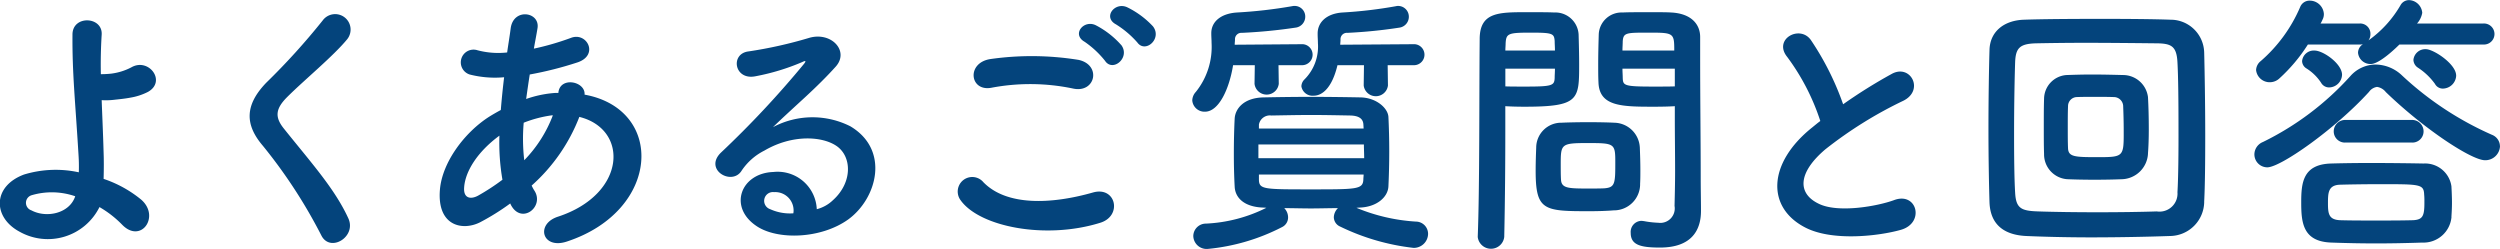 <svg xmlns="http://www.w3.org/2000/svg" width="235.906" height="23.5" viewBox="0 0 235.906 23.5">
  <defs>
    <style>
      .cls-1 {
        fill: #04447c;
        fill-rule: evenodd;
      }
    </style>
  </defs>
  <path id="hd-03.svg" class="cls-1" d="M559.981,3701.01a9.979,9.979,0,0,1,2.106,1.63c1.795,1.9,3.667-.75,1.821-2.34a11.188,11.188,0,0,0-3.537-1.95c0.026-.91.026-1.84,0-2.47-0.052-1.89-.13-3.51-0.182-4.96a6.19,6.19,0,0,0,1.144-.03c0.442-.05,1.014-0.1,1.586-0.21a5.651,5.651,0,0,0,1.639-.54c1.768-.99.078-3.25-1.561-2.32a5.568,5.568,0,0,1-1.924.6,9.07,9.07,0,0,1-.962.05c-0.026-1.27,0-2.47.078-3.74,0.1-1.72-2.756-1.85-2.756,0-0.026,3.72.26,6.19,0.572,11.39a16.1,16.1,0,0,1,.026,1.61,10.269,10.269,0,0,0-5.174.21c-2.99,1.12-2.938,4.03-.442,5.38A5.439,5.439,0,0,0,559.981,3701.01Zm-2.288-1.02c-0.546,1.64-2.73,2.08-4.134,1.33a0.748,0.748,0,0,1,.026-1.43A6.743,6.743,0,0,1,557.693,3699.99Zm25.769,2.08c-1.274-2.78-3.484-5.22-6.084-8.47-0.858-1.07-.806-1.85.312-2.97,1.612-1.61,4.368-3.87,5.668-5.46a1.457,1.457,0,1,0-2.314-1.77,63.926,63.926,0,0,1-5.33,5.88c-2.028,2.11-2.028,3.95-.312,5.95a48.248,48.248,0,0,1,5.512,8.45C581.746,3705.35,584.268,3703.81,583.462,3702.07Zm15.35-1.25c0.988,1.85,3.146.19,2.236-1.32a3.627,3.627,0,0,1-.286-0.52,16.743,16.743,0,0,0,4.5-6.48c4.707,1.17,4.447,7.31-2.028,9.42-2.132.7-1.482,3.12,0.858,2.34,8.867-2.92,9.257-12.48,1.664-13.86,0.1-1.25-2.288-1.74-2.47-.21v0.05h-0.312a10.446,10.446,0,0,0-2.73.57c0.1-.72.208-1.48,0.338-2.31a33.73,33.73,0,0,0,4.5-1.14c2.055-.68.91-2.89-0.6-2.32a25.421,25.421,0,0,1-3.51,1.02c0.1-.6.234-1.25,0.338-1.9,0.286-1.56-2.236-1.98-2.522-.05-0.1.78-.234,1.56-0.338,2.31a7.637,7.637,0,0,1-2.808-.21,1.2,1.2,0,1,0-.728,2.29,9.643,9.643,0,0,0,3.25.26c-0.13,1.07-.234,2.11-0.312,3.09q-0.585.315-1.092,0.63c-2.366,1.51-4.446,4.34-4.654,6.89-0.286,3.48,2.184,3.9,3.8,3.07a22.214,22.214,0,0,0,2.834-1.77Zm3.952-8.47a12.3,12.3,0,0,1-2.7,4.24,17.518,17.518,0,0,1-.052-3.54,11.349,11.349,0,0,1,2.678-.7h0.078Zm-4.758,6.08a20.7,20.7,0,0,1-2.314,1.51c-0.676.36-1.378,0.26-1.3-.78,0.1-1.53,1.274-3.38,3.328-4.89A20.594,20.594,0,0,0,598.006,3698.43Zm29.661,2.78a3.694,3.694,0,0,0-4.108-3.51c-3.068.11-4.29,3.33-1.534,5.13,1.976,1.3,6.032,1.19,8.606-.65,2.73-1.98,3.952-6.56.208-8.79a7.925,7.925,0,0,0-7.306.08c0.936-.91,1.976-1.85,3.016-2.81s2.08-1.98,2.912-2.91c1.3-1.46-.416-3.31-2.5-2.71a40.748,40.748,0,0,1-5.72,1.28c-1.768.2-1.378,2.78,0.676,2.34a21.024,21.024,0,0,0,4.368-1.33c0.208-.1.468-0.21,0.182,0.16a91.7,91.7,0,0,1-7.852,8.39c-1.612,1.59.988,3.12,1.924,1.75a5.606,5.606,0,0,1,2.184-1.95c2.626-1.54,5.434-1.36,6.786-.45,1.482,0.99,1.56,3.46-.338,5.15A3.416,3.416,0,0,1,627.667,3701.21Zm-2.21.39a4.532,4.532,0,0,1-2.184-.39,0.829,0.829,0,0,1,.364-1.61A1.729,1.729,0,0,1,625.457,3701.6Zm32.446-16.14c0.754,1.09,2.392-.34,1.482-1.51a8.307,8.307,0,0,0-2.418-1.79c-1.17-.55-2.34.93-1.066,1.61A9.022,9.022,0,0,1,657.9,3685.46Zm-1.508.26a8.326,8.326,0,0,0-2.366-1.85c-1.144-.6-2.34.83-1.092,1.54a8.941,8.941,0,0,1,1.924,1.79C655.589,3688.32,657.279,3686.91,656.4,3685.72Zm-4.524,4.11c2.106,0.44,2.678-2.24.494-2.71a27.673,27.673,0,0,0-8.295-.08c-2.314.34-1.976,3.1,0.078,2.71A19.658,19.658,0,0,1,651.871,3689.83Zm2.548,12.66c2.106-.65,1.482-3.46-0.676-2.86-3.926,1.12-8.139,1.3-10.349-.96a1.371,1.371,0,0,0-2.158,1.69C643.03,3702.88,649.271,3704.1,654.419,3702.49Zm29.663-14.87a0.992,0.992,0,0,0,0-1.98l-7.02.05c0-.15.026-0.31,0.026-0.47a0.6,0.6,0,0,1,.65-0.65,46.281,46.281,0,0,0,4.888-.49,1.036,1.036,0,0,0,.91-1.01,1.015,1.015,0,0,0-.988-1.04,0.735,0.735,0,0,0-.208.02,41.7,41.7,0,0,1-5.07.6c-1.482.1-2.34,0.91-2.34,1.98v0.05c0,0.31.026,0.6,0.026,0.86a4.377,4.377,0,0,1-1.274,3.43,0.946,0.946,0,0,0-.286.65,1.068,1.068,0,0,0,1.17.88c0.26,0,1.56-.05,2.236-2.88h2.5l-0.026,1.92a1.153,1.153,0,0,0,2.288,0l-0.026-1.92h2.548Zm-10.556,0a0.992,0.992,0,0,0,0-1.98l-6.422.05c0-.18.026-0.34,0.026-0.49a0.6,0.6,0,0,1,.65-0.63,49.19,49.19,0,0,0,5.044-.49,1.039,1.039,0,0,0,.936-1.01,1,1,0,0,0-1.014-1.04,0.831,0.831,0,0,0-.208.02,44.249,44.249,0,0,1-5.226.6c-1.534.1-2.418,0.88-2.418,1.95v0.05c0,0.29.026,0.57,0.026,0.86a6.763,6.763,0,0,1-1.482,4.63,1.235,1.235,0,0,0-.339.8,1.157,1.157,0,0,0,1.2,1.07c1.3,0,2.288-2.13,2.652-4.39H669l-0.026,1.76a1.152,1.152,0,0,0,2.288,0l-0.026-1.76h2.288Zm5.3,13.44c1.638-.03,2.73-0.96,2.782-2,0.052-1.1.078-2.21,0.078-3.31s-0.026-2.18-.078-3.25c-0.052-.85-1.17-1.82-2.652-1.84-1.612-.03-3.172-0.05-4.654-0.05-1.508,0-2.964.02-4.42,0.05-1.95.02-2.73,1.09-2.782,2-0.052,1.01-.078,2.18-0.078,3.38,0,1.01.026,2.08,0.078,3.04,0.052,1.12.988,1.95,2.782,1.98l0.208,0.02a14.125,14.125,0,0,1-5.694,1.49,1.191,1.191,0,0,0-1.2,1.17,1.258,1.258,0,0,0,1.353,1.22,19.194,19.194,0,0,0,7.02-2.06,1.008,1.008,0,0,0,.572-0.91,1.236,1.236,0,0,0-.364-0.88c0.832,0,1.664.03,2.522,0.03,0.832,0,1.69-.03,2.548-0.03a1.253,1.253,0,0,0-.39.86,0.977,0.977,0,0,0,.6.88,21.281,21.281,0,0,0,6.916,2.01,1.344,1.344,0,0,0,1.378-1.31,1.155,1.155,0,0,0-1.144-1.17,17.344,17.344,0,0,1-5.616-1.3Zm0.442-7.46h-9.88v-0.37a1.048,1.048,0,0,1,1.17-.86c1.2-.02,2.5-0.05,3.77-0.05s2.548,0.03,3.718.05c0.806,0.03,1.17.32,1.2,0.84Zm0.026,1.5c0,0.45.026,0.86,0.026,1.3H669.34v-1.3H679.3Zm-0.026,2.84c0,0.15-.026.34-0.026,0.49-0.052.91-.624,0.91-4.966,0.91-4.446,0-4.862,0-4.888-.91v-0.49h9.88Zm29.365-6.45v1.07c0,1.61.026,3.35,0.026,5.07,0,1.11-.026,2.23-0.052,3.27a1.364,1.364,0,0,1-1.534,1.59,9.1,9.1,0,0,1-1.378-.16c-0.079,0-.131-0.02-0.209-0.02a1.043,1.043,0,0,0-1.014,1.14c0,1.14.936,1.38,2.757,1.38,2.964,0,3.874-1.61,3.874-3.46,0-.91-0.026-2-0.026-3.22,0-3.31-.052-7.34-0.052-11.24v-1.95c0-1.17-.806-2.21-2.73-2.31-0.442-.03-1.17-0.03-1.924-0.03-1.067,0-2.159,0-2.653.03a2.156,2.156,0,0,0-2.262,2.05c-0.026.91-.052,1.9-0.052,2.86,0,0.6,0,1.17.026,1.69,0.078,2.29,2.236,2.29,5.305,2.29C707.493,3691.54,708.169,3691.52,708.637,3691.49Zm-3.277,7.36c0.026-.44.026-0.91,0.026-1.35,0-.73-0.026-1.46-0.052-2.14a2.46,2.46,0,0,0-2.418-2.31c-0.546-.03-1.482-0.05-2.444-0.05-0.936,0-1.9.02-2.522,0.05a2.358,2.358,0,0,0-2.392,2.34c-0.026.7-.052,1.43-0.052,2.18,0,3.77.754,3.83,5.07,3.83,0.858,0,1.69-.03,2.288-0.08A2.473,2.473,0,0,0,705.36,3698.85Zm-12.818,4.94c0.078-3.67.1-7.2,0.1-9.99v-2.31c0.468,0.03,1.118.05,1.794,0.05,5.148,0,5.174-.65,5.174-3.98,0-.96-0.026-1.95-0.052-2.86a2.2,2.2,0,0,0-2.314-2.05c-0.494-.03-1.56-0.03-2.548-0.03-2.7,0-4.472,0-4.472,2.55-0.052,5.64,0,13.86-.182,18.62v0.05A1.259,1.259,0,0,0,692.542,3703.79Zm11.154-17.55c0-.31.026-0.6,0.026-0.86,0.052-.83.338-0.83,2.419-0.83,2.392,0,2.444.02,2.444,1.69H703.7Zm4.941,3.38c-0.364.02-1.2,0.02-2.054,0.02-2.757,0-2.835-.1-2.861-0.83,0-.26-0.026-0.54-0.026-0.86h4.941v1.67Zm-15.991-3.38c0-.24.026-0.47,0.026-0.68,0.052-.93.234-1.01,2.366-1.01,2.08,0,2.21.08,2.262,0.8,0,0.26.026,0.58,0.026,0.89h-4.68Zm4.68,1.71c0,0.32-.026.6-0.026,0.86-0.026.73-.208,0.83-2.73,0.83-0.78,0-1.56,0-1.924-.02v-1.67h4.68Zm4.654,11.29c-0.338.02-.936,0.02-1.534,0.02-1.846,0-2.5-.02-2.548-0.83-0.026-.41-0.026-0.96-0.026-1.48,0-1.9.052-1.98,2.548-1.98,2.444,0,2.6.03,2.6,1.67C703.02,3698.77,703.02,3699.16,701.98,3699.24Zm20.384-6.35c-0.26.19-.494,0.39-0.754,0.6-4.212,3.36-4.368,7.57-.624,9.47,2.574,1.3,6.916.78,8.971,0.2,2.314-.65,1.534-3.64-0.651-2.8-1.56.57-5.278,1.24-7.1,0.33-2.028-.98-1.95-2.93.624-5.12a39.051,39.051,0,0,1,7.385-4.6c2-1.01.65-3.51-1.119-2.52a47.94,47.94,0,0,0-4.576,2.86,26.447,26.447,0,0,0-3.042-6.06c-1.04-1.48-3.588-.08-2.236,1.59A21.069,21.069,0,0,1,722.364,3692.89Zm36.224,7.62c0.078-1.45.1-3.77,0.1-6.21,0-2.94-.052-6.06-0.1-7.93a3.167,3.167,0,0,0-3.172-3.04c-1.586-.06-4.056-0.08-6.552-0.08-2.783,0-5.617.02-7.281,0.08-1.95.07-3.2,1.17-3.25,2.83-0.052,1.74-.1,4.63-0.1,7.44,0,2.78.052,5.51,0.1,6.99,0.078,1.92,1.2,3.04,3.458,3.15,1.612,0.07,3.822.13,6.11,0.13,2.679,0,5.461-.06,7.463-0.13A3.264,3.264,0,0,0,758.588,3700.51Zm-2.522-.93a1.7,1.7,0,0,1-1.95,1.84c-1.482.05-3.536,0.08-5.59,0.08s-4.109-.03-5.591-0.08c-1.612-.05-2.106-0.28-2.184-1.77-0.078-1.24-.1-3.38-0.1-5.56,0-2.68.052-5.41,0.1-6.76,0.052-1.33.442-1.72,1.924-1.77,0.988-.02,2.73-0.05,4.654-0.05,2.341,0,4.941.03,6.891,0.05,1.274,0.03,1.768.29,1.846,1.77,0.078,1.35.1,3.77,0.1,6.16C756.17,3695.86,756.144,3698.25,756.066,3699.58Zm-2.782-3.62c0.052-.65.078-1.45,0.078-2.29,0-1.06-.026-2.18-0.078-3.06a2.376,2.376,0,0,0-2.34-2.06c-0.806-.02-1.9-0.05-2.991-0.05-0.858,0-1.716.03-2.34,0.05a2.27,2.27,0,0,0-2.132,2.24c-0.026.78-.026,1.71-0.026,2.62,0,0.94,0,1.85.026,2.6a2.348,2.348,0,0,0,2.184,2.37c0.7,0.03,1.638.05,2.575,0.05,0.962,0,1.9-.02,2.626-0.05A2.543,2.543,0,0,0,753.284,3695.96Zm-4.784.34c-2.107,0-2.705-.03-2.757-0.81-0.026-.54-0.026-1.27-0.026-1.97,0-.73,0-1.48.026-2.06a0.855,0.855,0,0,1,.806-0.83c0.416-.02,1.066-0.02,1.717-0.02,0.676,0,1.352,0,1.794.02a0.881,0.881,0,0,1,.884.81c0.026,0.62.052,1.51,0.052,2.36C751,3696.27,751,3696.3,748.5,3696.3Zm33.865-7.7c0-1.09-2.132-2.49-2.86-2.49a1.123,1.123,0,0,0-1.17,1.01,0.907,0.907,0,0,0,.416.73,6.036,6.036,0,0,1,1.612,1.53,0.842,0.842,0,0,0,.754.45A1.279,1.279,0,0,0,782.365,3688.6Zm2.548-2.93a0.993,0.993,0,1,0,0-1.98h-6.24a2.016,2.016,0,0,0,.494-1.01,1.3,1.3,0,0,0-1.248-1.2,0.921,0.921,0,0,0-.78.44,10.563,10.563,0,0,1-3.043,3.36,1.03,1.03,0,0,0,.182-0.6,0.967,0.967,0,0,0-1.04-.99h-3.666a2.341,2.341,0,0,0,.182-0.36,1.093,1.093,0,0,0,.13-0.55,1.338,1.338,0,0,0-1.326-1.25,0.955,0.955,0,0,0-.91.6,14.056,14.056,0,0,1-3.718,5.1,1.144,1.144,0,0,0-.442.85,1.286,1.286,0,0,0,1.3,1.15,1.327,1.327,0,0,0,.91-0.37,15.649,15.649,0,0,0,2.678-3.19h4.862a1.2,1.2,0,0,0,.338-0.03,0.958,0.958,0,0,0-.468.81,1.173,1.173,0,0,0,1.2,1.06c0.859,0,2.523-1.66,2.705-1.84h7.9Zm1.586,9.59a1.172,1.172,0,0,0-.754-1.07,30.321,30.321,0,0,1-8.476-5.59,3.673,3.673,0,0,0-2.5-1.04,3.2,3.2,0,0,0-2.367,1.07,27.15,27.15,0,0,1-8.268,6.24,1.277,1.277,0,0,0-.806,1.14,1.223,1.223,0,0,0,1.222,1.25c1.248,0,6.4-3.61,9.594-7.12a1.131,1.131,0,0,1,.755-0.47,1.306,1.306,0,0,1,.832.49c3.614,3.49,8.086,6.43,9.36,6.43A1.387,1.387,0,0,0,786.5,3695.26Zm-16.1-5.54a1.244,1.244,0,0,0,1.2-1.19c0-1.04-1.768-2.29-2.6-2.29a1.107,1.107,0,0,0-1.17.99,0.834,0.834,0,0,0,.416.7,4.53,4.53,0,0,1,1.378,1.35A0.863,0.863,0,0,0,770.4,3689.72Zm7.749,5.2a1.054,1.054,0,0,0,1.144-1.04,1.08,1.08,0,0,0-1.144-1.09h-6.189a1.08,1.08,0,0,0-1.144,1.09,1.054,1.054,0,0,0,1.144,1.04h6.189Zm3.77,7.02c0.026-.41.052-0.86,0.052-1.32,0-.55-0.026-1.12-0.052-1.59a2.507,2.507,0,0,0-2.626-2.13c-1.586-.03-3.38-0.05-5.045-0.05-1.378,0-2.652.02-3.692,0.05-2.652.08-2.808,1.82-2.808,3.66,0,1.88.13,3.72,2.86,3.8,1.378,0.05,2.782.08,4.213,0.08s2.886-.03,4.342-0.08A2.653,2.653,0,0,0,781.923,3701.94Zm-3.64.31c-1.092.03-2.288,0.03-3.484,0.03s-2.367,0-3.381-.03c-1.04-.05-1.144-0.57-1.144-1.56s0-1.74,1.118-1.79c1.118-.03,2.5-0.05,3.823-0.05,3.692,0,4.082,0,4.134.93a6.4,6.4,0,0,1,.026.73C779.375,3701.86,779.219,3702.2,778.283,3702.25Z" transform="translate(-550.594 -3681.47)"/>
</svg>
